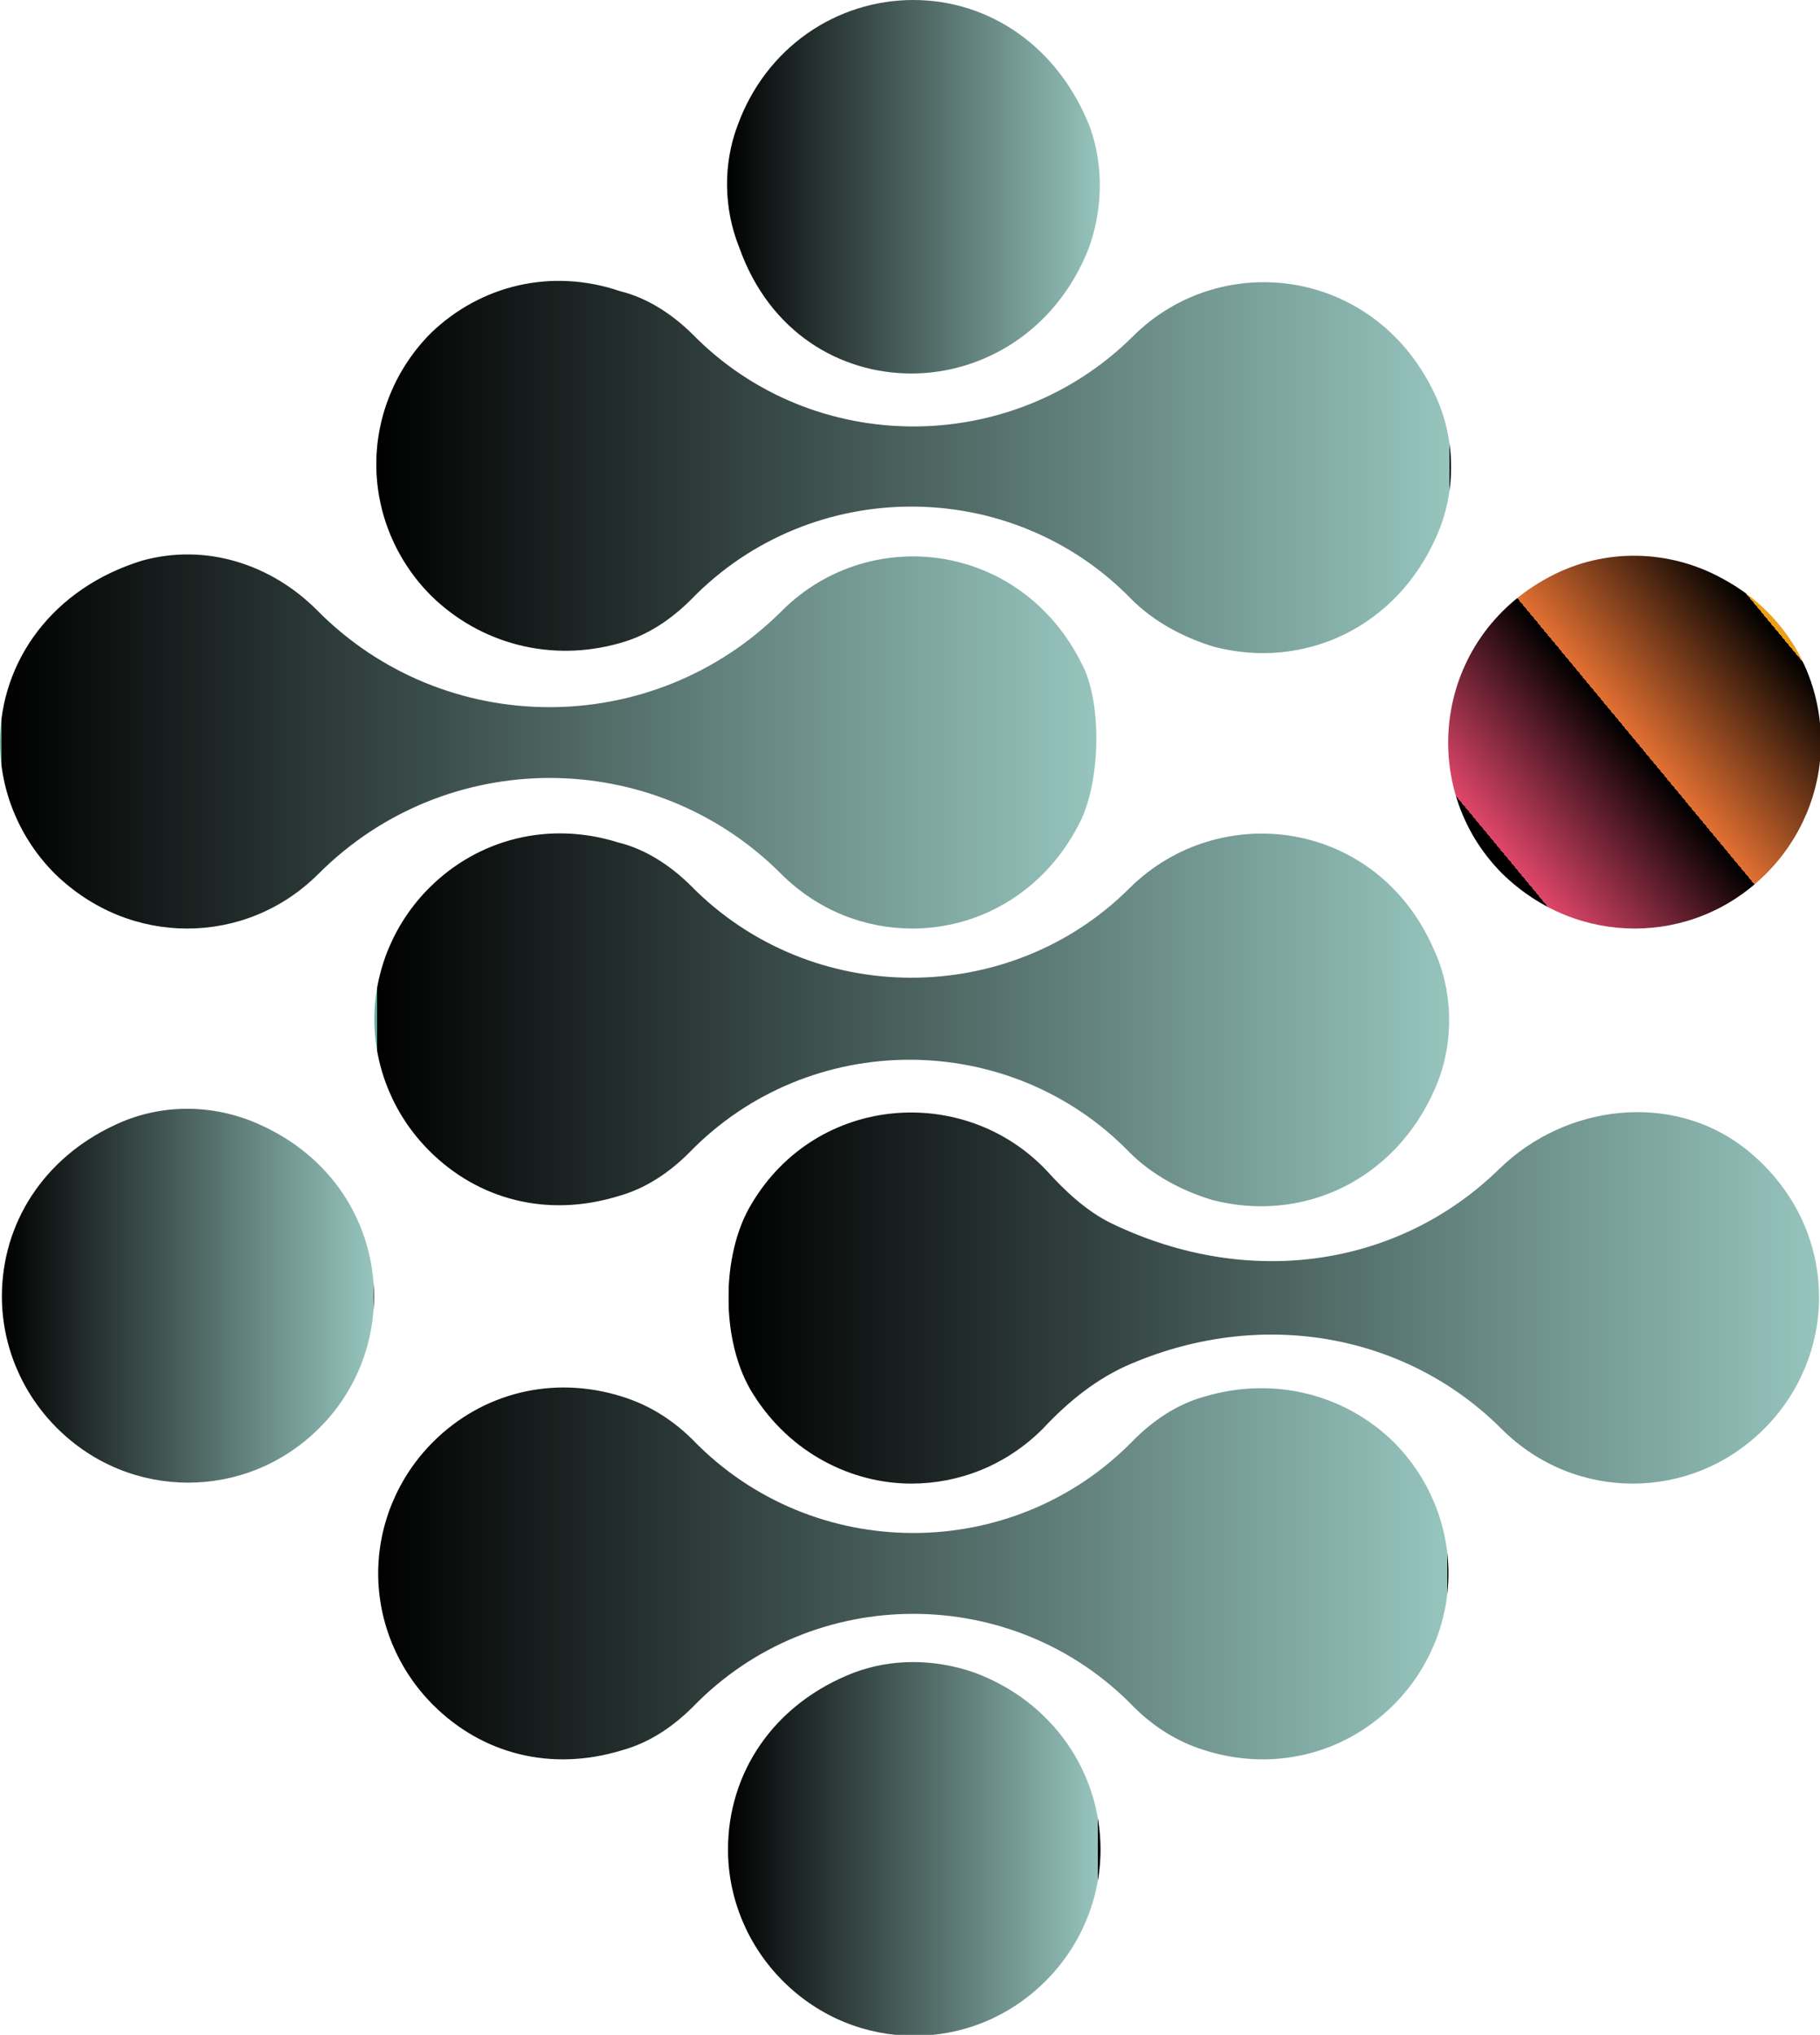 <?xml version="1.0" encoding="UTF-8"?>
<!-- Generator: Adobe Illustrator 24.1.2, SVG Export Plug-In . SVG Version: 6.00 Build 0)  -->
<svg xmlns="http://www.w3.org/2000/svg" xmlns:xlink="http://www.w3.org/1999/xlink" version="1.1" id="Слой_1" x="0px" y="0px" viewBox="0 0 192.5 215.2" style="enable-background:new 0 0 192.5 215.2;" xml:space="preserve">
<style type="text/css">
	.st0{fill:url(#fullLogo_1_);}
	.st1{fill:url(#fullLogo_2_);}
	.st2{fill:url(#fullLogo_3_);}
	.st3{fill:url(#fullLogo_4_);}
	.st4{fill:url(#fullLogo_5_);}
	.st5{fill:url(#fullLogo_6_);}
	.st6{fill:url(#fullLogo_7_);}
	.st7{fill:url(#fullLogo_8_);}
	.st8{fill:url(#fullLogo_9_);}
</style>
<g>
	<a>
		
			<linearGradient id="fullLogo_1_" gradientUnits="userSpaceOnUse" x1="39.883" y1="49.526" x2="153.075" y2="49.526" gradientTransform="matrix(1 0 0 -1 0 215.85)">
			<stop offset="0" style="stop-color:#65AA9F"></stop>
			<stop offset="1" style="stop-color:#96C5BE"></stop>
		</linearGradient>
		<path id="fullLogo_00000112608859807811522350000016001836610212015783_" class="st0" d="M127.4,147.7c-2.9,0.8-5.4,2.5-7.5,4.6    c-12.7,13.1-33.9,13.1-46.6,0c-2.1-2.1-4.6-3.7-7.5-4.6c-7.3-2.3-14.8-0.4-20,4.8c-3.7,3.7-5.8,8.7-5.8,13.9s2.1,10.2,5.8,13.9    c5.2,5.2,12.5,7.1,20,4.8c2.9-0.8,5.4-2.5,7.5-4.6c12.7-13.1,33.9-13.1,46.6,0c2.1,2.1,4.6,3.7,7.5,4.6c7.3,2.3,14.8,0.4,20-4.8    c3.7-3.7,5.8-8.7,5.8-13.9s-2.1-10.2-5.8-13.9C142.3,147.5,134.8,145.5,127.4,147.7z"></path>
	</a>
	<a>
		
			<linearGradient id="fullLogo_2_" gradientUnits="userSpaceOnUse" x1="76.879" y1="20.362" x2="116.15" y2="20.362" gradientTransform="matrix(1 0 0 -1 0 215.85)">
			<stop offset="0" style="stop-color:#65AA9F"></stop>
			<stop offset="1" style="stop-color:#96C5BE"></stop>
		</linearGradient>
		<path id="fullLogo_00000047047345381565503760000018232931761036898973_" class="st1" d="M90.3,176.9    c-8.5,3.3-13.3,10.6-13.3,18.7c0,5.2,2.1,10.2,5.8,13.9c3.9,3.9,8.9,5.8,13.9,5.8s10-1.9,13.9-5.8c3.7-3.7,5.8-8.7,5.8-13.9    c0-8.1-5-15.6-13.3-18.7C98.8,175.4,94.3,175.4,90.3,176.9z"></path>
	</a>
	<a>
		
			<linearGradient id="fullLogo_3_" gradientUnits="userSpaceOnUse" x1="39.883" y1="108.002" x2="153.354" y2="108.002" gradientTransform="matrix(1 0 0 -1 0 215.85)">
			<stop offset="0" style="stop-color:#65AA9F"></stop>
			<stop offset="1" style="stop-color:#96C5BE"></stop>
		</linearGradient>
		<path id="fullLogo_00000102529145591972699650000010942428267748963261_" class="st2" d="M119.5,93.9    c-12.7,12.7-33.7,12.7-46.4-0.2c-2.1-2.1-4.8-3.9-7.7-4.6c-7.3-2.3-14.8-0.4-20,4.8c-3.7,3.7-5.8,8.7-5.8,13.9s2.1,10.2,5.8,13.9    c5.2,5.2,12.5,7.1,20,4.8c2.9-0.8,5.4-2.5,7.5-4.6c12.7-13.1,33.9-13.1,46.6,0c2.3,2.3,5.4,4,8.7,5c9.6,2.5,19.3-2.1,23.5-11.6    c2.1-4.6,2.1-10.2,0-14.8C145.7,86.6,129,84.5,119.5,93.9z"></path>
	</a>
	<a>
		
			<linearGradient id="fullLogo_4_" gradientUnits="userSpaceOnUse" x1="0.193" y1="78.896" x2="39.466" y2="78.896" gradientTransform="matrix(1 0 0 -1 0 215.85)">
			<stop offset="0" style="stop-color:#65AA9F"></stop>
			<stop offset="1" style="stop-color:#96C5BE"></stop>
		</linearGradient>
		<path id="fullLogo_00000121987669093799038950000001953581466462501002_" class="st3" d="M12.1,119c-7.5,3.5-11.9,10.4-11.9,18.1    c0,5.2,2.1,10.2,5.8,13.9c3.9,3.9,8.9,5.8,13.9,5.8c5,0,10-1.9,13.9-5.8c9.4-9.4,7.3-26-6.4-32.1C22.5,116.7,16.9,116.7,12.1,119z    "></path>
	</a>
	<a>
		
			<linearGradient id="fullLogo_5_" gradientUnits="userSpaceOnUse" x1="77.073" y1="78.597" x2="192.455" y2="78.597" gradientTransform="matrix(1 0 0 -1 0 215.85)">
			<stop offset="0" style="stop-color:#65AA9F"></stop>
			<stop offset="1" style="stop-color:#96C5BE"></stop>
		</linearGradient>
		<path id="fullLogo_00000036972198128610898660000012457814970263225248_" class="st4" d="M158.6,123.6    c-10.4,10.2-26.2,12.9-41,5.8c-2.7-1.3-5-3.5-6.9-5.6c-8.7-9.2-24.3-8.1-31.2,3.5c-3.3,5.4-3.3,14.8,0.2,20.2    c3.9,6.2,10.4,9.4,16.7,9.4c5,0,10-1.9,13.9-5.8c2.7-2.9,5.8-5.4,9.4-6.9c14.2-6,29.3-2.9,39.1,6.9c3.9,3.9,8.9,5.8,13.9,5.8    s10-1.9,13.9-5.8c3.7-3.7,5.8-8.7,5.8-13.9c0-6.2-2.9-11.9-7.9-15.8C176.9,115.5,165.7,116.7,158.6,123.6z"></path>
	</a>
	<a>
		
			<linearGradient id="fullLogo_6_" gradientUnits="userSpaceOnUse" x1="0.189" y1="137.455" x2="116.109" y2="137.455" gradientTransform="matrix(1 0 0 -1 0 215.85)">
			<stop offset="0" style="stop-color:#65AA9F"></stop>
			<stop offset="1" style="stop-color:#96C5BE"></stop>
		</linearGradient>
		<path id="fullLogo_00000091729652822439152430000016639205696500401585_" class="st5" d="M19.8,98.2c5,0,10-1.9,13.9-5.8    c13.5-13.5,35.4-13.5,48.9,0c3.9,3.9,8.9,5.8,13.9,5.8c7.1,0,14.2-3.9,17.9-11.6c1.9-4.2,2.1-11.4,0.4-15.6    c-6.2-13.7-22.7-15.8-32.1-6.4C69.1,78.2,47,78.2,33.5,64.5c-4.8-4.8-11.7-7.1-18.5-5.2C5.6,62.2,0,69.9,0,78.5    c0,5.2,2.1,10.2,5.8,13.9C9.8,96.3,14.8,98.2,19.8,98.2z"></path>
	</a>
	<a>
		
			<linearGradient id="fullLogo_7_" gradientUnits="userSpaceOnUse" x1="187.584" y1="149.567" x2="158.876" y2="125.78" gradientTransform="matrix(1 0 0 -1 0 215.85)">
			<stop offset="0" style="stop-color:#EB9F19"></stop>
			<stop offset="0.508" style="stop-color:#E27032"></stop>
			<stop offset="1" style="stop-color:#DF4669"></stop>
		</linearGradient>
		<path id="fullLogo_00000178925348376831890590000007152166124496139150_" class="st6" d="M172.9,98.2c5,0,10-1.9,13.9-5.8    c3.7-3.7,5.8-8.7,5.8-13.9c0-7.1-3.7-13.7-10.4-17.3c-5.6-3.1-12.5-3.3-18.3-0.2c-12.3,6.5-14.1,22.3-5,31.4    C162.9,96.3,167.9,98.2,172.9,98.2z"></path>
	</a>
	<a>
		
			<linearGradient id="fullLogo_8_" gradientUnits="userSpaceOnUse" x1="39.848" y1="166.49" x2="153.32" y2="166.49" gradientTransform="matrix(1 0 0 -1 0 215.85)">
			<stop offset="0" style="stop-color:#65AA9F"></stop>
			<stop offset="1" style="stop-color:#96C5BE"></stop>
		</linearGradient>
		<path id="fullLogo_00000031176839758161752840000005323011823420454817_" class="st7" d="M65.6,68c2.9-0.8,5.4-2.5,7.5-4.6    c12.7-13.1,33.9-13.1,46.6,0c2.3,2.3,5.4,4,8.7,5c9.6,2.5,19.3-2.1,23.5-11.6c2.1-4.6,2.1-10.2,0-14.8    c-6.2-13.7-22.7-15.8-32.1-6.4C107,48.3,86,48.3,73.3,35.4c-2.1-2.1-4.8-3.9-7.7-4.6c-7.3-2.5-14.8-0.6-20,4.4    c-3.7,3.7-5.8,8.7-5.8,13.9s2.1,10.2,5.8,13.9C50.8,68.1,58.3,70.1,65.6,68z"></path>
	</a>
	<a>
		
			<linearGradient id="fullLogo_9_" gradientUnits="userSpaceOnUse" x1="76.618" y1="196.118" x2="116.413" y2="196.118" gradientTransform="matrix(1 0 0 -1 0 215.85)">
			<stop offset="0" style="stop-color:#65AA9F"></stop>
			<stop offset="1" style="stop-color:#96C5BE"></stop>
		</linearGradient>
		<path id="fullLogo_00000162335215754175788020000009205289421294745759_" class="st8" d="M96.4,39.5c7.5,0,15.2-4.4,18.7-13.1    c1.5-4,1.7-8.7,0.2-12.9C112,5,104.7,0,96.6,0S81,5,78,13.3c-1.5,4-1.5,8.7,0.2,12.9C81.4,35.2,88.9,39.5,96.4,39.5z"></path>
	</a>
</g>
</svg>
